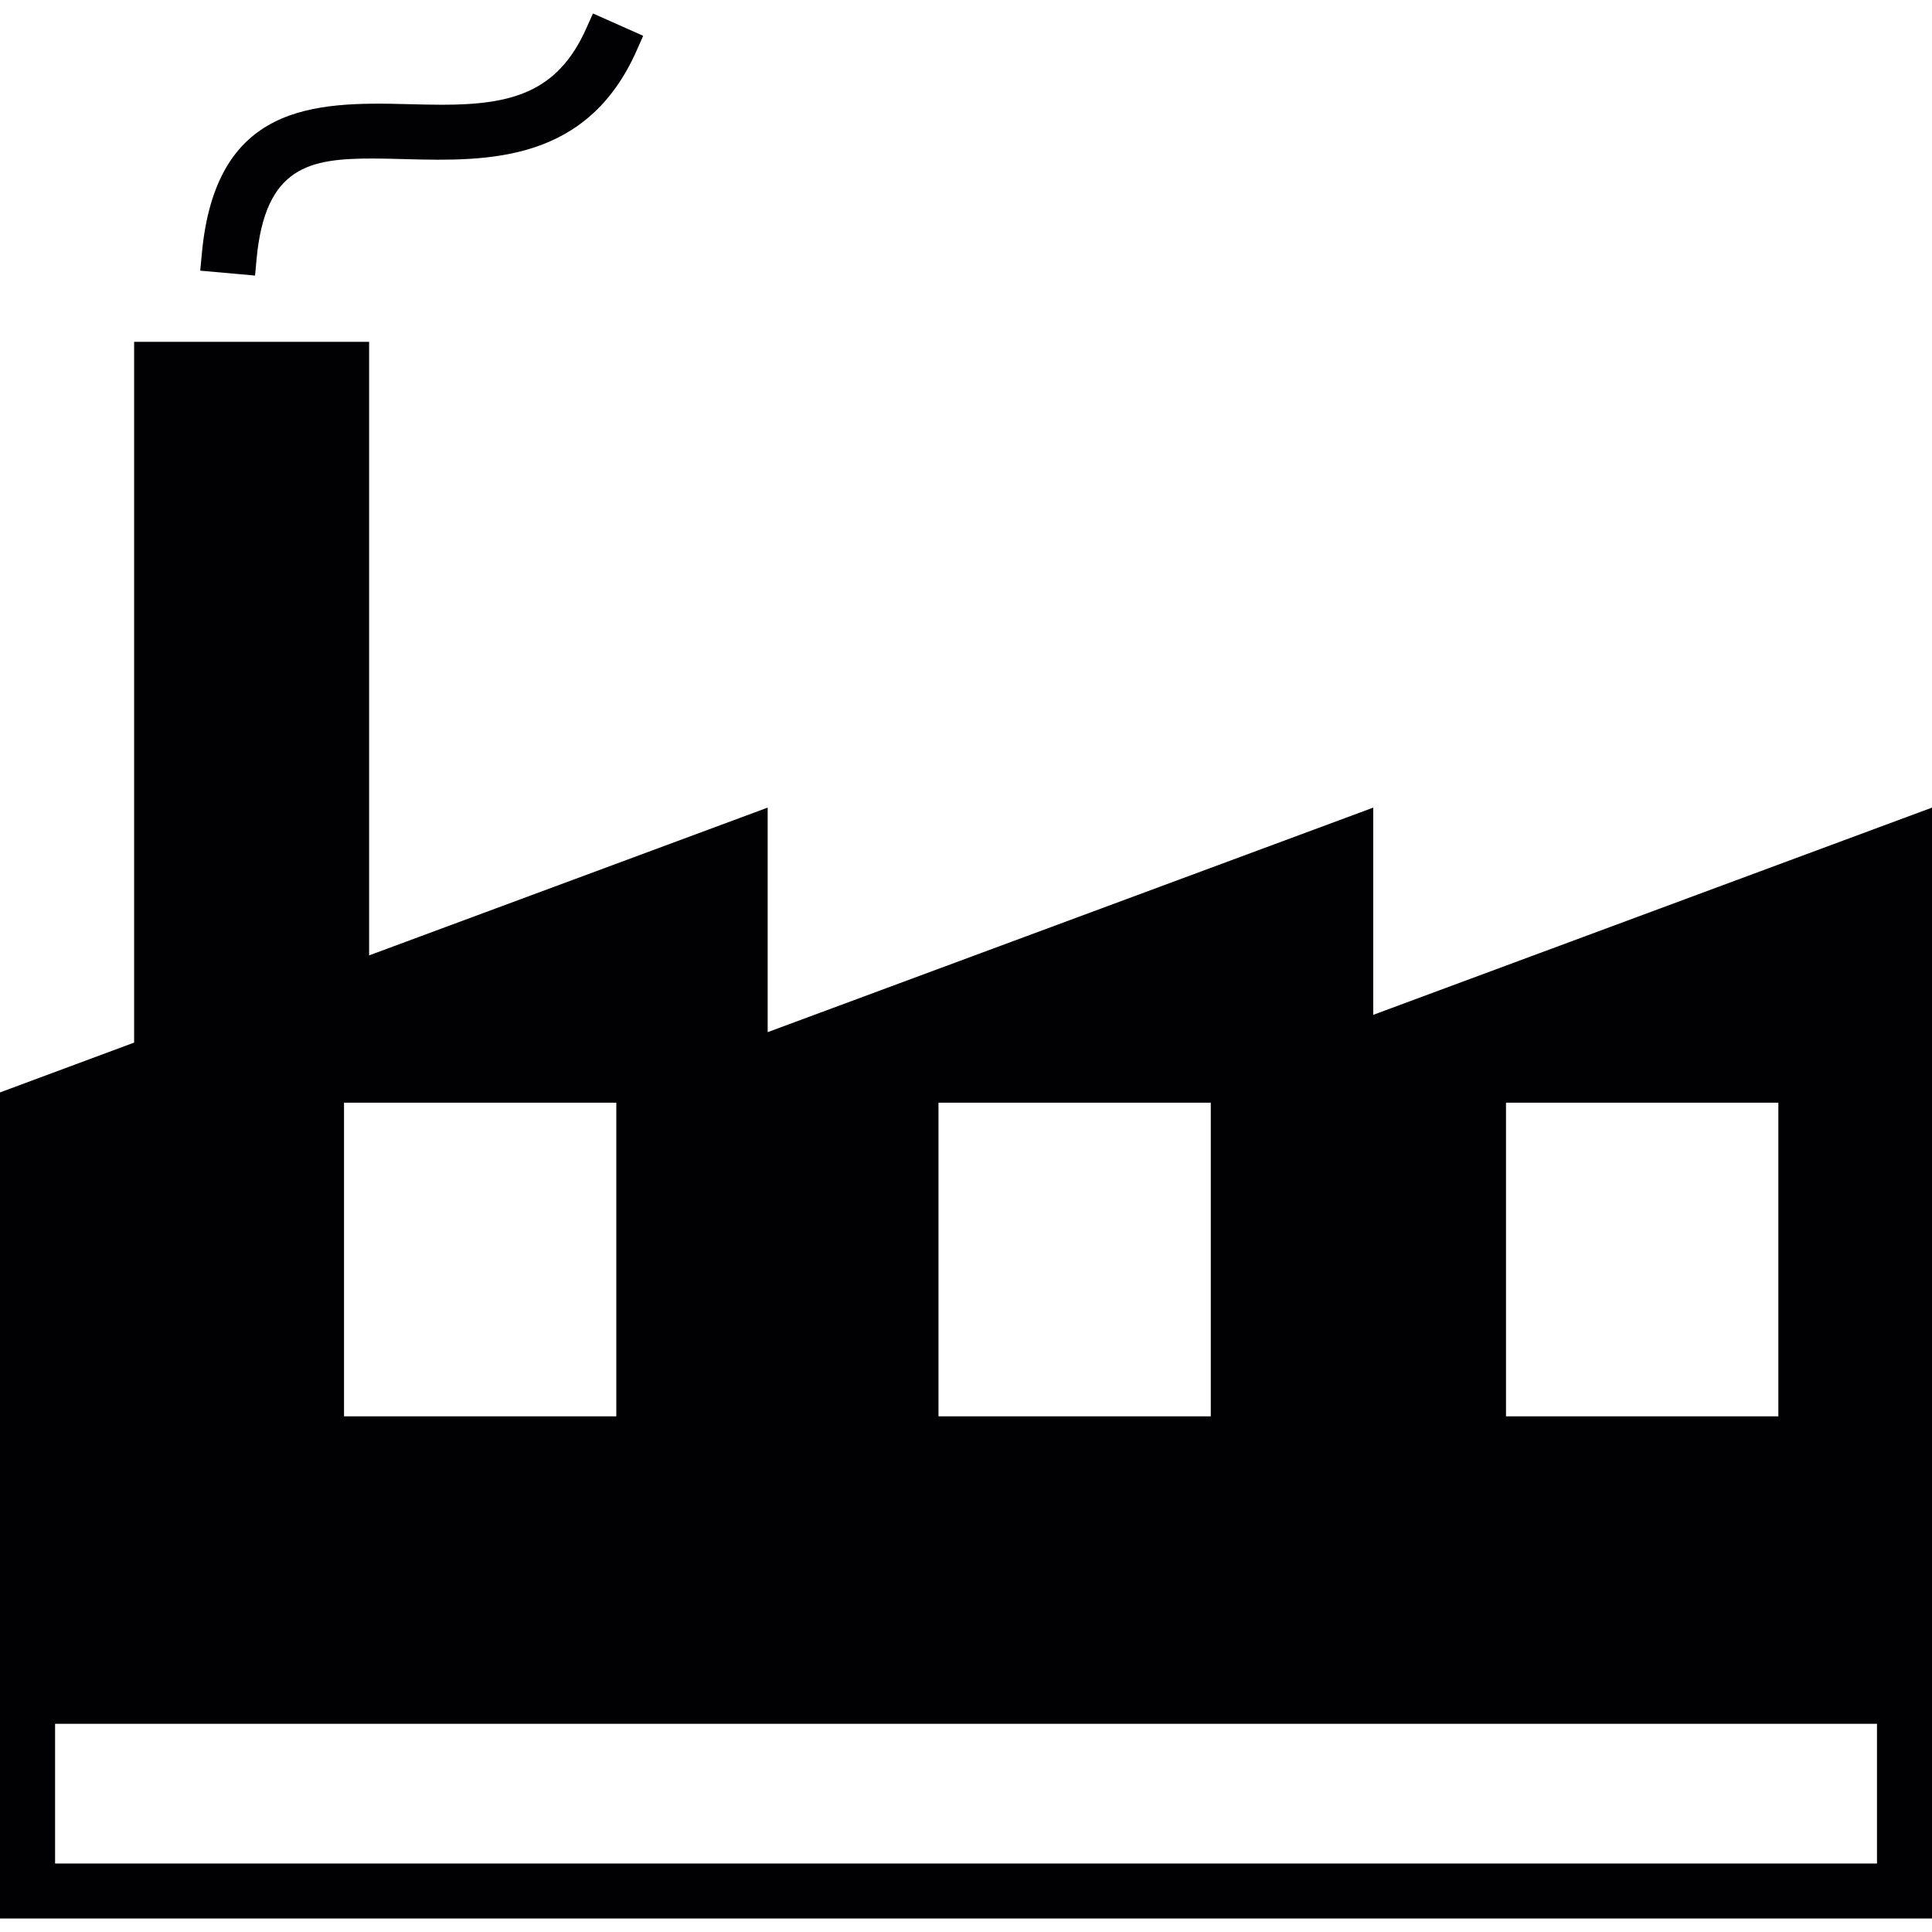<?xml version="1.0" encoding="iso-8859-1"?>
<!-- Generator: Adobe Illustrator 18.1.1, SVG Export Plug-In . SVG Version: 6.00 Build 0)  -->
<svg version="1.1" id="Capa_1" xmlns="http://www.w3.org/2000/svg" xmlns:xlink="http://www.w3.org/1999/xlink" x="0px" y="0px"
	 viewBox="0 0 311.963 311.963" style="enable-background:new 0 0 311.963 311.963;" xml:space="preserve">
<g>
	<g>
		<g>
			<path style="fill:#010002;" d="M221.74,163.868v-33.461l-97.784,36.257v-36.257l-64.355,23.861V55.196H21.658V168.35L0,176.394
				v133.393h311.963v-179.38L221.74,163.868z M243.175,178.053h43.98v50.649h-43.98V178.053z M151.538,178.053h43.969v50.649
				h-43.969C151.538,228.702,151.538,178.053,151.538,178.053z M55.549,178.053h43.969v50.649H55.549V178.053z M303.081,300.905
				H8.893v-22.561h294.188C303.081,278.344,303.081,300.905,303.081,300.905z"/>
		</g>
		<g>
			<path style="fill:#010002;" d="M41.424,41.886c1.387-15.115,8.675-16.29,18.808-16.29c1.648,0,3.378,0.054,5.325,0.103
				c13.26,0.354,29.219,0.544,37.241-17.525l1.055-2.393l-8.104-3.606l-1.082,2.41c-4.596,10.312-12.009,12.33-23.29,12.33
				c-1.817,0-3.682-0.054-5.586-0.098C50.649,16.404,34.772,16.785,32.58,41.07l-0.25,2.633l8.855,0.794L41.424,41.886z"/>
		</g>
	</g>
</g>
<g>
</g>
<g>
</g>
<g>
</g>
<g>
</g>
<g>
</g>
<g>
</g>
<g>
</g>
<g>
</g>
<g>
</g>
<g>
</g>
<g>
</g>
<g>
</g>
<g>
</g>
<g>
</g>
<g>
</g>
</svg>
